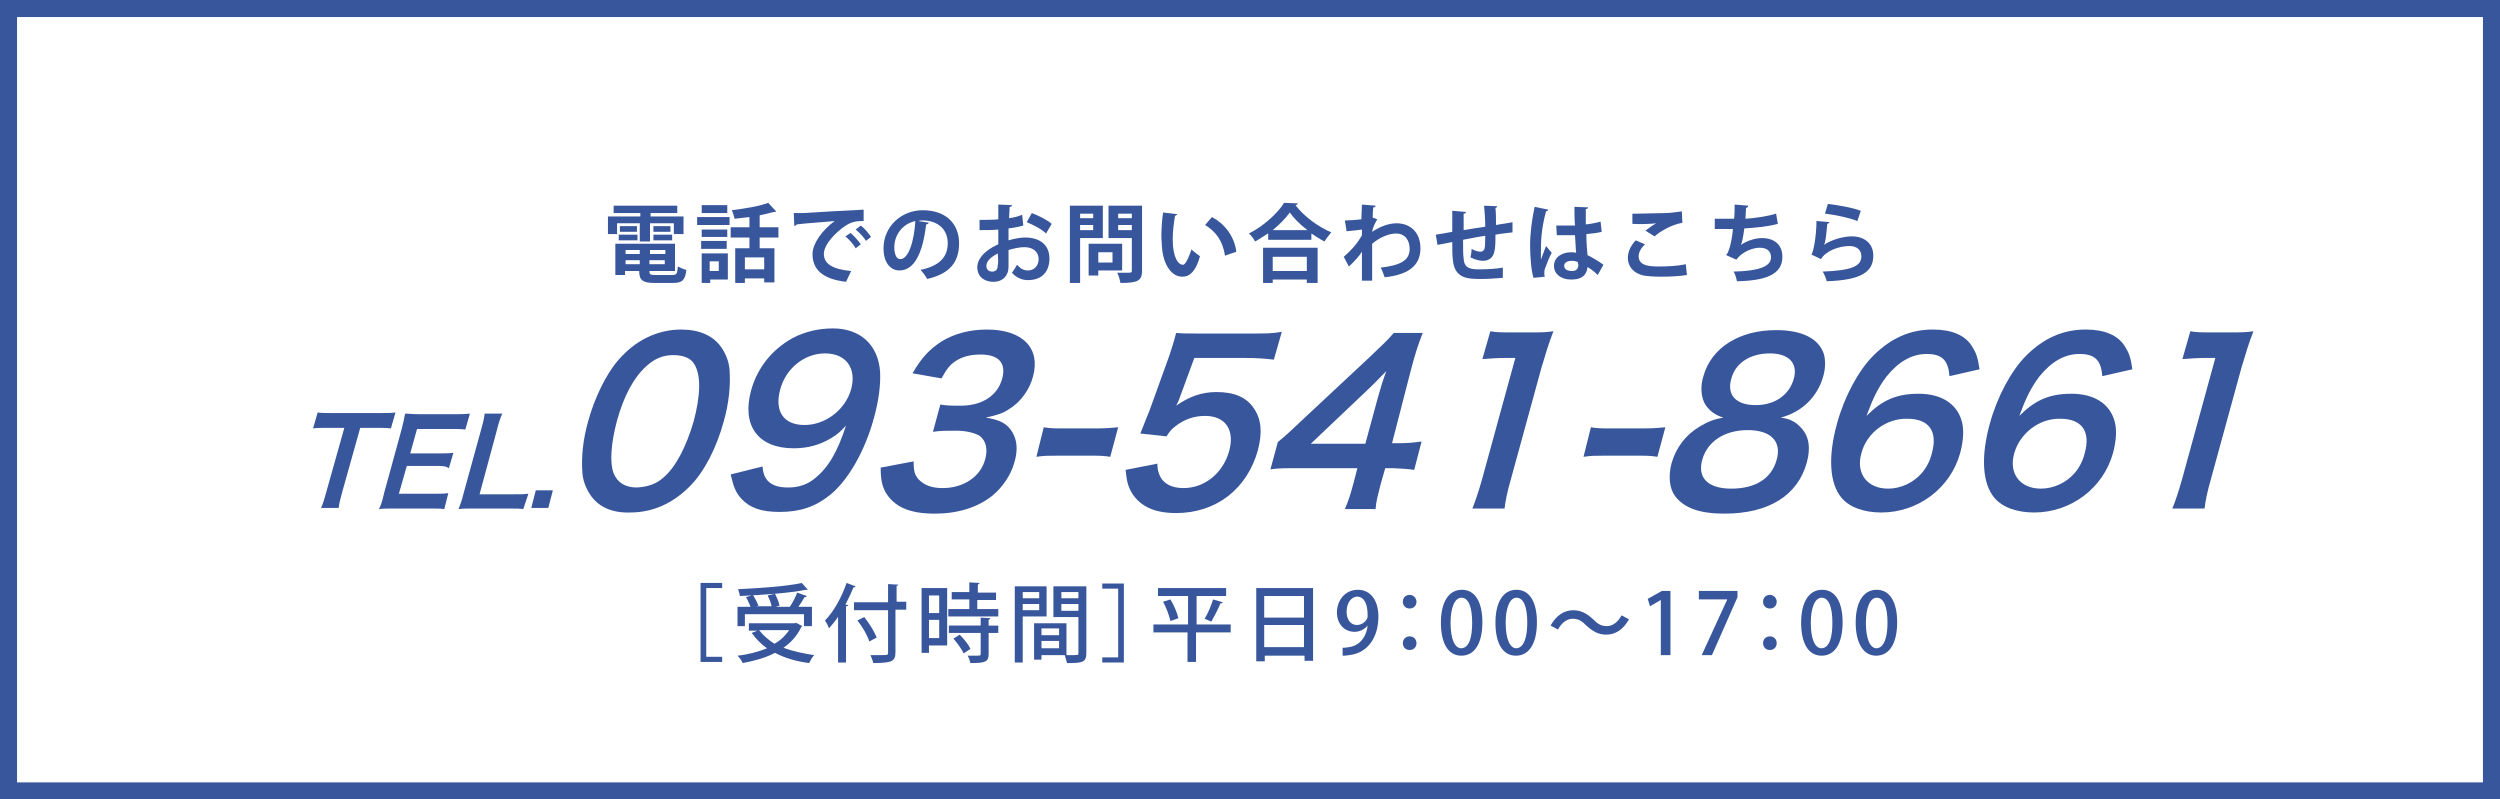 <?xml version="1.0" encoding="utf-8"?>
<!-- Generator: Adobe Illustrator 27.4.1, SVG Export Plug-In . SVG Version: 6.00 Build 0)  -->
<svg version="1.1" xmlns="http://www.w3.org/2000/svg" xmlns:xlink="http://www.w3.org/1999/xlink" x="0px" y="0px"
	 viewBox="0 0 440 140.7" style="enable-background:new 0 0 440 140.7;" xml:space="preserve">
<style type="text/css">
	.st0{fill:#38569C;}
	.st1{fill:none;stroke:#38569C;stroke-width:3;stroke-miterlimit:10;}
</style>
<g id="レイヤー_1">
</g>
<g id="レイヤー_2">
	<g>
		<path class="st0" d="M60.2,86.7c-0.3,1.1-0.5,1.9-0.6,2.7h-3.1c0.4-0.9,0.6-1.6,0.9-2.7l3.2-11.4h-2.7c-1.2,0-2.1,0-2.8,0.1
			l0.8-2.8c0.7,0.1,1.6,0.1,2.7,0.1h8c1.5,0,2.2,0,3-0.1l-0.8,2.8c-0.7-0.1-1.5-0.1-2.9-0.1h-2.5L60.2,86.7z"/>
		<path class="st0" d="M78.2,89.6c-0.7-0.1-1.3-0.1-2.6-0.1h-6.3c-1.2,0-1.8,0-2.6,0.1c0.4-0.8,0.6-1.5,0.9-2.8l3.1-11.3
			c0.3-1.1,0.4-1.7,0.6-2.7c0.8,0,1.3,0.1,2.6,0.1H80c1,0,1.7,0,2.7-0.1l-0.8,2.8c-0.7-0.1-1.4-0.1-2.6-0.1h-5.9l-1.2,4.3h4.9
			c1.1,0,1.8,0,2.7-0.1l-0.8,2.7C78.4,82,77.8,82,76.6,82h-5l-1.4,4.9h6.1c1.1,0,1.7,0,2.6-0.1L78.2,89.6z"/>
		<path class="st0" d="M92.1,89.6c-0.7-0.1-1.4-0.1-2.8-0.1h-6c-1.1,0-1.9,0-2.6,0.1c0.3-0.8,0.6-1.5,0.9-2.8l3-10.9
			c0.4-1.4,0.6-2.2,0.7-3.1h3.1c-0.4,0.9-0.6,1.5-1,3.1l-3,11.1h5.7c1.4,0,2,0,2.9-0.1L92.1,89.6z"/>
		<path class="st0" d="M93.5,89.4l0.8-3.1h3l-0.8,3.1H93.5z"/>
		<path class="st0" d="M103.9,87.1c-0.8-1.2-1.3-2.5-1.4-3.9c-0.2-2.8,0.1-5.8,1-9c1.1-4.1,3.2-8.4,5.3-10.8c3-3.5,6.9-5.4,11.1-5.4
			c3.2,0,5.7,1.1,7.1,3.2c0.8,1.2,1.3,2.5,1.4,3.9c0.2,2.7-0.1,5.8-1,9c-1.3,4.8-3.5,9-6,11.5c-3,3-6.5,4.6-10.5,4.6
			C107.7,90.3,105.3,89.2,103.9,87.1z M116.7,84.1c2.2-1.8,4.1-5.5,5.4-10c1.2-4.5,1.3-8.1,0.1-10c-0.6-1.1-2-1.6-3.7-1.6
			c-1.8,0-3.3,0.6-4.8,2c-2.2,2-3.9,5.2-5.1,9.5c-1.1,4.1-1.3,7.5-0.6,9.3c0.7,1.7,2.1,2.5,4.1,2.5
			C113.9,85.7,115.5,85.2,116.7,84.1z"/>
		<path class="st0" d="M134.2,82.1c0.1,1.1,0.3,1.6,0.6,2.1c0.7,1.1,2,1.6,3.9,1.6c1.8,0,3.4-0.5,4.7-1.6c2.4-1.9,4-4.7,5.5-9.3
			c-1,1.1-1.6,1.6-2.6,2.2c-2,1.2-4.1,1.8-6.6,1.8c-6.3,0-9.2-4-7.5-10.2c1.1-4,3.7-7.2,7.3-9.2c2.1-1.1,4.5-1.7,7.1-1.7
			c4.8,0,8,2.9,8.3,7.7c0.1,2.1-0.2,4.9-1.1,8.1c-1.6,5.9-4.6,11-7.7,13.5c-2.6,2.1-5.3,3-8.9,3c-3.2,0-5.2-0.7-6.7-2.3
			c-1-1.1-1.4-2.1-1.9-4.3L134.2,82.1z M149.8,68.5c1-3.7-0.9-6.3-4.6-6.3c-3.6,0-6.9,2.6-7.9,6.4c-1,3.8,0.6,6.2,4.3,6.2
			C145.3,74.8,148.8,72.1,149.8,68.5z"/>
		<path class="st0" d="M160.8,81.2c0,1.8,0.2,2.4,0.9,3.2c1,1,2.3,1.5,4.2,1.5c3.7,0,6.7-2,7.5-5.1c0.5-1.8,0.1-3.3-1-4.1
			c-0.8-0.5-2.4-0.9-4.1-0.9c-1.7,0-2.8,0-4.1,0.2l1.3-4.8c1.2,0.2,2,0.2,3.6,0.2c3.8,0,6.5-1.8,7.3-4.8c0.7-2.7-0.6-4.2-3.8-4.2
			c-1.9,0-3.3,0.4-4.5,1.2c-1,0.7-1.5,1.4-2.4,3l-5.1-0.9c1.7-2.9,3-4.2,5.1-5.6c2.3-1.4,5-2.1,8-2.1c6.3,0,9.5,3.3,8.1,8.3
			c-0.6,2.3-2.2,4.5-4.2,5.7c-1,0.7-1.9,1-4.1,1.5c2.6,0.4,3.8,1.1,4.7,2.6c0.8,1.4,1,3.1,0.3,5.4c-0.6,2.1-2,4.2-3.8,5.7
			c-2.6,2.1-6.1,3.2-10.2,3.2c-4.4,0-7.1-1.2-8.6-3.7c-0.6-1.1-0.9-2.1-0.9-4.4L160.8,81.2z"/>
		<path class="st0" d="M183.7,75.2c1.1,0.2,2,0.2,3.5,0.2h5.9c1.6,0,2.5-0.1,3.7-0.2l-1.4,5.2c-1.2-0.2-2-0.2-3.5-0.2h-5.9
			c-1.5,0-2.3,0-3.6,0.2L183.7,75.2z"/>
		<path class="st0" d="M203.7,81.6c0,1.1,0.2,1.6,0.5,2.3c0.7,1.3,2.1,2,4.1,2c3.7,0,6.9-2.6,8-6.4c1.1-3.8-0.6-6.3-4.2-6.3
			c-1.9,0-3.7,0.6-5.2,1.8c-0.7,0.5-1,0.9-1.6,1.8l-4.6-0.5c1.1-2.8,1.2-3,1.6-4l3.5-9.7c0.2-0.7,0.7-2,1.2-4c1.1,0.1,2,0.1,4,0.1
			h9.3c2.6,0,3.6,0,5.3-0.3l-1.4,4.9c-1.6-0.2-3.1-0.3-5.1-0.3h-8.9l-2.5,6.8c-0.1,0.3-0.3,0.9-0.7,1.6c2.3-1.6,4.5-2.4,7.1-2.4
			c3.1,0,5.3,0.9,6.6,2.9c1.3,1.9,1.5,4.2,0.7,7.3c-1.9,6.9-7.4,11.1-14.4,11.1c-3.7,0-6.2-1.1-7.7-3.4c-0.7-1.1-1-2.1-1.2-4.2
			L203.7,81.6z"/>
		<path class="st0" d="M248.9,82.7c-1.3-0.2-2.1-0.2-3.7-0.3h-1.4l-0.8,2.8c-0.5,2-0.8,3-0.9,4.4h-5.4c0.6-1.4,1-2.6,1.5-4.5
			l0.7-2.7h-10.5c-2.2,0-3.5,0-4.8,0.2l1.3-4.8c1.7-1.4,2.2-1.9,4-3.6l12.1-11.3c2.2-2.1,3.1-2.9,4.3-4.3h5.1
			c-0.9,2.3-1.3,3.6-2.1,6.6L245,78h1.3c1.5,0,2.4-0.1,3.9-0.3L248.9,82.7z M242.5,70c0.5-1.8,0.9-3.1,1.5-4.7
			c-1.1,1.1-1.7,1.8-3.5,3.5l-9.8,9.3h9.6L242.5,70z"/>
		<path class="st0" d="M259.1,89.6c0.6-1.5,1.1-3,1.7-5.1l5.9-21.5h-1.8c-1.4,0-2.5,0.1-4,0.2l1.4-4.9c1.1,0.2,1.9,0.2,3.7,0.2h3.5
			c1.9,0,2.5,0,3.9-0.2c-0.9,2.3-1.4,4.1-2.1,6.4l-5.4,19.7c-0.6,2.1-0.9,3.5-1.1,5.1H259.1z"/>
		<path class="st0" d="M280,75.2c1.1,0.2,2,0.2,3.5,0.2h5.9c1.6,0,2.5-0.1,3.7-0.2l-1.4,5.2c-1.2-0.2-2-0.2-3.5-0.2h-5.9
			c-1.5,0-2.3,0-3.6,0.2L280,75.2z"/>
		<path class="st0" d="M300.2,71.3c-0.8-1.2-1-3.2-0.4-5.1c1.4-5,6.3-8.1,12.8-8.1c4.6,0,7.5,1.5,8.4,4.2c0.3,1.1,0.3,2.5-0.1,3.9
			c-1,3.6-3.7,6.3-7.5,7.3c1.6,0.2,2.6,0.7,3.6,1.8c1.4,1.5,1.7,3.5,1,6.1c-1.6,5.8-6.7,9-14.5,9c-4.4,0-7.1-1-8.7-3.1
			c-1-1.4-1.2-3.5-0.6-5.8c0.8-2.7,2.4-4.9,4.9-6.4c1.5-0.9,2.5-1.3,4.2-1.6C301.8,73,301,72.4,300.2,71.3z M312.7,80.9
			c0.9-3.2-1-5.2-5.1-5.2s-7.1,2-8,5.2c-0.9,3.2,1,5.1,5.1,5.1C309,86,311.8,84.2,312.7,80.9z M304.7,66.7c-0.8,2.8,0.8,4.6,4.3,4.6
			c3.4,0,5.9-1.8,6.7-4.6c0.8-2.8-0.9-4.5-4.2-4.5C308,62.2,305.4,63.9,304.7,66.7z"/>
		<path class="st0" d="M343.1,66.2c-0.2-2.8-1.3-3.9-4-3.9s-5,1.4-7.1,4c-1.5,2-2.4,3.9-3.5,6.9c2.8-2.8,5.3-3.9,9.2-3.9
			c3.9,0,6.6,1.7,7.5,4.6c0.5,1.5,0.4,3.5-0.2,5.8c-1.7,6.2-7.4,10.5-13.9,10.5c-3,0-5.6-0.9-7-2.6c-2.1-2.5-2.4-7.2-0.8-13
			c1.3-4.8,3.8-9.4,6.4-12c3.1-3.1,6.5-4.6,10.5-4.6c3.3,0,5.7,1,6.9,3c0.7,1.1,1,1.9,1.3,4L343.1,66.2z M327.6,79.8
			c-1,3.5,1,6.2,4.7,6.2c2.2,0,4.4-1,5.9-2.7c0.8-0.9,1.5-2.2,1.8-3.5c1.1-3.9-0.5-6.1-4.3-6.1C332,73.6,328.5,76.2,327.6,79.8z"/>
		<path class="st0" d="M370,66.2c-0.2-2.8-1.3-3.9-4-3.9s-5,1.4-7.1,4c-1.5,2-2.4,3.9-3.5,6.9c2.8-2.8,5.3-3.9,9.2-3.9
			c3.9,0,6.6,1.7,7.5,4.6c0.5,1.5,0.4,3.5-0.2,5.8c-1.7,6.2-7.4,10.5-13.9,10.5c-3,0-5.6-0.9-7-2.6c-2.1-2.5-2.4-7.2-0.8-13
			c1.3-4.8,3.8-9.4,6.4-12c3.1-3.1,6.5-4.6,10.5-4.6c3.3,0,5.7,1,6.9,3c0.7,1.1,1,1.9,1.3,4L370,66.2z M354.5,79.8
			c-1,3.5,1,6.2,4.7,6.2c2.2,0,4.4-1,5.9-2.7c0.8-0.9,1.5-2.2,1.8-3.5c1.1-3.9-0.5-6.1-4.3-6.1C359,73.6,355.5,76.2,354.5,79.8z"/>
		<path class="st0" d="M382.3,89.6c0.6-1.5,1.1-3,1.7-5.1l5.9-21.5h-1.8c-1.4,0-2.5,0.1-4,0.2l1.4-4.9c1.1,0.2,1.9,0.2,3.7,0.2h3.5
			c1.9,0,2.5,0,3.9-0.2c-0.9,2.3-1.4,4.1-2.1,6.4l-5.4,19.7c-0.6,2.1-0.9,3.5-1.1,5.1H382.3z"/>
	</g>
	<rect x="1.5" y="1.5" class="st1" width="437" height="137.7"/>
</g>
<g id="_x32_">
	<g>
		<path class="st0" d="M108.6,39.3v1.9H107v-3.1h5.7v-0.6H108v-1.3h11.2v1.3h-4.7v0.6h5.8v3.1h-1.7v-1.9h-4.2v3.2h-1.8v-3.2H108.6z
			 M114.3,47.7c0,0.6,0.1,0.7,1.1,0.7h2.9c0.8,0,0.9-0.2,1-1.5c0.4,0.2,1,0.5,1.5,0.6c-0.2,1.8-0.7,2.3-2.4,2.3h-3.2
			c-2.1,0-2.7-0.5-2.7-2.1h-2.5v0.7h-1.7v-5.5h10.5v4.8H114.3z M108.9,42.3v-1h3.3v1H108.9z M109.1,39.8h3v1h-3V39.8z M112.6,44
			h-2.5v0.7h2.5V44z M110.1,46.5h2.5v-0.7h-2.5V46.5z M117.1,44.7V44h-2.7v0.7H117.1z M114.3,46.5h2.7v-0.7h-2.7V46.5z M115,39.8h3
			v1h-3V39.8z M115,42.3v-1h3.3v1H115z"/>
		<path class="st0" d="M122.7,39.6v-1.4h5.7v1.4H122.7z M128.1,44.6v4.6h-3.1v0.6h-1.5v-5.2H128.1z M128,40.4v1.3h-4.5v-1.3H128z
			 M123.4,43.8v-1.4h4.5v1.4H123.4z M128,36.1v1.4h-4.5v-1.4H128z M126.5,46h-1.6v1.7h1.6V46z M137,41.8h-3.3v1.9h2.6v6h-1.8v-0.7
			h-3.4v0.8h-1.7v-6.1h2.5v-1.9h-3.3V40h3.3v-1.8c-0.9,0.1-1.8,0.2-2.6,0.3c-0.1-0.4-0.3-1.1-0.5-1.5c2.3-0.3,4.9-0.7,6.4-1.3
			l1.4,1.5c0,0-0.1,0.1-0.2,0.1c-0.1,0-0.1,0-0.2,0c-0.7,0.2-1.6,0.4-2.5,0.6V40h3.3V41.8z M134.5,47.4v-2.1h-3.4v2.1H134.5z"/>
		<path class="st0" d="M139.7,37.5c0.5,0,1.2,0,1.6,0c1.7-0.1,8.2-0.5,10.7-0.6l0,2c-1.3,0-2.1,0.1-3.3,0.9
			c-1.6,1.1-3.7,3.2-3.7,4.9c0,1.7,1.5,2.7,4.8,3l-0.9,1.9c-4.3-0.5-5.9-2.3-5.9-4.9c0-1.8,1.7-4.2,3.9-5.8
			c-1.9,0.2-5.3,0.4-6.7,0.6c0,0.1-0.2,0.2-0.4,0.3L139.7,37.5z M149.7,41c0.6,0.5,1.4,1.4,1.8,2l-0.9,0.7c-0.3-0.6-1.2-1.6-1.8-2.1
			L149.7,41z M151.5,39.7c0.7,0.5,1.4,1.4,1.8,2l-0.9,0.7c-0.3-0.6-1.2-1.5-1.8-2L151.5,39.7z"/>
		<path class="st0" d="M163.5,39.2c-0.1,0.1-0.2,0.3-0.5,0.3c-0.6,5.1-2.1,8.1-4.7,8.1c-1.6,0-2.8-1.4-2.8-3.9
			c0-3.8,3.1-6.7,6.9-6.7c4.2,0,6.4,2.5,6.4,5.8c0,3.5-1.8,5.4-5.6,6.3c-0.3-0.5-0.7-1.1-1.2-1.6c3.4-0.7,4.8-2.3,4.8-4.7
			c0-2.4-1.7-4-4.4-4c-0.3,0-0.5,0-0.8,0.1L163.5,39.2z M161.1,38.9c-2.3,0.5-3.7,2.5-3.7,4.6c0,1.3,0.4,2.1,1,2.1
			C159.9,45.7,160.9,42.4,161.1,38.9z"/>
		<path class="st0" d="M180.1,39.7c-0.8,0.2-1.6,0.4-2.6,0.5c0,0.7,0,1.4,0,2.1c1-0.3,2.1-0.5,2.9-0.5c2.5,0,4.3,1.2,4.3,3.7
			c0,2.2-1.2,3.8-3.8,3.8c-1,0-2-0.4-2.8-1.3c0.3-0.4,0.7-1,0.9-1.4c0.6,0.7,1.2,1,1.9,1c1.2,0,1.9-0.9,1.9-2c0-1.2-0.9-2.1-2.5-2.1
			c-0.8,0-1.8,0.2-2.8,0.5v3c0,1.4-0.9,2.6-2.7,2.6c-1.3,0-2.8-0.7-2.8-2.6c0-1,0.7-2.1,1.8-2.9c0.5-0.4,1.2-0.8,1.9-1.1v-2.6
			c-1,0.1-2.1,0.1-3.3,0.1l0-1.8c1.2,0,2.4,0,3.3-0.1V36l2.4,0.1c0,0.2-0.1,0.3-0.4,0.3c0,0.6-0.1,1.3-0.1,2
			c0.8-0.1,1.6-0.3,2.3-0.6L180.1,39.7z M175.6,44.6c-0.9,0.5-2,1.2-2,2.2c0,0.6,0.4,1,1,1c0.6,0,1-0.3,1-1.1
			C175.7,46.4,175.7,45.5,175.6,44.6z M184.1,41.1c-0.8-0.8-2.2-1.5-3.4-2l0.9-1.6c1.3,0.5,2.7,1.2,3.5,1.9L184.1,41.1z"/>
		<path class="st0" d="M194.1,41.9h-4v7.9h-1.8V36.2h5.8V41.9z M192.4,37.6h-2.3v0.8h2.3V37.6z M190.1,40.5h2.3v-0.9h-2.3V40.5z
			 M197.5,47.6h-4.2v0.9h-1.7v-5.6h5.9V47.6z M195.8,44.4h-2.5v1.8h2.5V44.4z M201,36.2v11.4c0,1.8-0.7,2.2-3.8,2.2
			c-0.1-0.5-0.3-1.4-0.6-1.8c0.5,0,1,0,1.5,0c1.1,0,1.1,0,1.1-0.4v-5.7h-4.1v-5.7H201z M199.2,37.6h-2.4v0.8h2.4V37.6z M196.8,40.5
			h2.4v-0.9h-2.4V40.5z"/>
		<path class="st0" d="M207.2,37.7c0,0.1-0.2,0.2-0.4,0.3c-0.2,1.2-0.4,2.7-0.4,4.1c0,3.3,1,4.5,1.8,4.5c0.5,0,1.1-1.5,1.5-2.7
			c0.4,0.4,1.1,0.9,1.5,1.2c-0.7,2.5-1.7,3.6-3.1,3.6c-2.3,0-3.5-2.9-3.6-5.3c0-0.5-0.1-1.1-0.1-1.7c0-1.4,0.1-2.9,0.3-4.3
			L207.2,37.7z M215.6,45c-0.4-2.7-1.7-4.3-3.5-5.4l1.2-1.4c2.1,1.1,3.9,3.2,4.3,6.1L215.6,45z"/>
		<path class="st0" d="M223.3,41c-0.8,0.5-1.5,1-2.4,1.5c-0.2-0.4-0.7-1.1-1.1-1.4c2.6-1.3,5.1-3.6,6.2-5.4l2.4,0.1
			c0,0.2-0.2,0.3-0.4,0.3c1.5,2,4,3.8,6.3,4.8c-0.4,0.5-0.9,1.1-1.2,1.6c-0.8-0.4-1.5-0.9-2.3-1.4v1.1h-7.6V41z M222.3,49.8v-6.2
			h9.6v6.2H230v-0.6h-6v0.6H222.3z M230.1,40.5c-1.3-1-2.4-2.1-3.1-3.1c-0.7,1-1.8,2.1-3,3.1H230.1z M230,45.2h-6v2.5h6V45.2z"/>
		<path class="st0" d="M236.7,38.8c0.8,0,2.1-0.1,2.9-0.2c0-0.3,0.1-2.3,0.1-2.6l2.4,0.2c0,0.2-0.1,0.3-0.4,0.3
			c-0.1,0.7-0.1,1.2-0.1,1.8l0.8,0.3c-0.3,0.5-0.8,1.4-0.9,2.2c1.5-1,3-1.5,4.3-1.5c2.5,0,4.2,1.7,4.2,4.4c0,3.3-2.5,4.7-6.3,5.1
			c-0.2-0.5-0.4-1.2-0.7-1.7c3.4-0.4,5.1-1.2,5.1-3.3c0-1.5-0.8-2.7-2.4-2.7c-1.3,0-2.9,0.7-4.2,1.8v2.7c0,1.4,0,2.9,0,3.8h-1.8
			v-5.1c-0.4,0.7-1.5,1.9-2.3,2.6l-0.9-1.7c0.9-0.8,1.7-1.6,2.3-2.4c0.2-0.3,0.7-1,0.9-1.4l0-1c-0.5,0.1-1.7,0.2-2.7,0.3L236.7,38.8
			z"/>
		<path class="st0" d="M266.2,40.9c-0.8,0.1-1.9,0.2-3,0.4c0,1.2,0,2.3-0.2,3c-0.2,1-0.9,1.6-2,1.6c-0.4,0-1.2-0.1-2.2-0.6
			c0.1-0.4,0.2-1,0.2-1.5c0.6,0.4,1.3,0.5,1.6,0.5c0.3,0,0.6-0.2,0.7-0.6c0.1-0.5,0.1-1.3,0.1-2.2c-1.4,0.2-2.8,0.5-3.9,0.7
			c0,1.4,0,2.7,0.1,3.3c0.1,1.4,0.7,1.8,2.2,1.9c0.2,0,0.5,0,0.8,0c1.2,0,2.8-0.1,3.9-0.3l0,1.8c-1.2,0.1-2.6,0.2-3.8,0.2
			c-2.5,0-4.7-0.1-5-3.4c-0.1-0.7-0.1-1.9-0.1-3.1c-0.9,0.2-2.1,0.4-2.6,0.5l-0.3-1.8c0.7-0.1,1.9-0.3,2.9-0.5c0-1.3,0-2.7,0-3.7
			l2.4,0.2c0,0.2-0.1,0.3-0.4,0.3c0,0.7,0,1.9,0,2.9c1.1-0.2,2.5-0.4,3.8-0.6c0-1.2-0.1-2.7-0.2-3.7l2.3,0.1c0,0.1-0.1,0.3-0.3,0.3
			c0.1,0.9,0.1,2,0.1,3c1-0.2,2.1-0.3,2.9-0.5L266.2,40.9z"/>
		<path class="st0" d="M269.9,48.9c-0.4-1.2-0.6-3.7-0.6-5.7c0-2.2,0.3-4.5,0.8-6.8l2.4,0.5c0,0.1-0.2,0.3-0.4,0.3
			c-0.9,3.3-0.9,5.6-0.9,7.3c0,0.5,0,1,0,1.2c0.2-0.6,0.7-1.8,0.9-2.4l1,1.2c-0.4,0.7-0.9,2-1.2,2.8c-0.1,0.3-0.1,0.5-0.1,0.8
			c0,0.2,0,0.4,0.1,0.6L269.9,48.9z M273.9,39.7c1.1,0,2.2,0,3.3,0c-0.1-1.2-0.1-2.2-0.1-3.3l2.4,0.1c0,0.1-0.1,0.3-0.4,0.3l0,2.7
			c1-0.1,1.9-0.3,2.6-0.5l0.2,1.8c-0.7,0.2-1.6,0.3-2.7,0.4c0,1.3,0.1,2.7,0.2,3.7c1,0.5,2,1.1,2.8,1.7l-1,1.8
			c-0.5-0.5-1.1-1-1.8-1.4c-0.2,1.9-1.6,2.2-2.9,2.2c-1.8,0-3-1-3-2.4c0-1.6,1.5-2.4,3-2.4c0.3,0,0.6,0,0.9,0.1
			c-0.1-0.8-0.1-2-0.2-3.1c-0.4,0-1,0-1.3,0H274L273.9,39.7z M277.7,46.1c-0.3-0.1-0.7-0.2-1-0.2c-0.7,0-1.4,0.2-1.4,0.9
			c0,0.6,0.6,0.9,1.4,0.9c0.7,0,1.1-0.4,1.1-1.1C277.7,46.4,277.7,46.2,277.7,46.1z"/>
		<path class="st0" d="M296.9,48.4c-1.2,0.2-2.9,0.3-4.5,0.3c-1.3,0-2.5-0.1-3.1-0.2c-1.9-0.4-2.8-1.7-2.8-3.1
			c0-1.2,0.6-2.3,1.4-3.1l1.6,0.7c-0.7,0.7-1.1,1.4-1.1,2.1c0,1.8,2.2,1.8,3.7,1.8c1.5,0,3.3-0.1,4.6-0.4L296.9,48.4z M289.6,40.6
			c0.5-0.4,1.3-1,1.9-1.3v0c-0.8,0.1-2.9,0.2-4.2,0.1c0-0.4,0-1.4,0-1.8c0.3,0,0.6,0,1,0c1.5,0,3.7-0.1,4.8-0.1c0.9,0,2-0.2,2.9-0.3
			l0.1,2c-2.1,0.4-4,1.6-4.9,2.4L289.6,40.6z"/>
		<path class="st0" d="M312.9,39.4c-1.8,0.5-4.2,0.7-5.9,0.8c-0.2,1.5-0.4,2.5-0.6,2.9c1-0.7,2.5-1.2,3.7-1.2c2.1,0,3.6,1.1,3.6,3.3
			c0,3.1-2.9,4.2-8,4.3c-0.1-0.5-0.3-1.3-0.6-1.7c4.2-0.1,6.6-0.8,6.6-2.5c0-1.1-0.7-1.7-2-1.7c-1.2,0-3.1,0.7-4.1,2.1l-1.8-0.8
			c0.5-0.5,1-2.4,1.2-4.6h-3.2v-1.8c0.7,0,2.3,0,3.4,0c0.1-0.8,0.1-1.7,0.1-2.5l2.4,0.2c0,0.3-0.2,0.3-0.4,0.4
			c0,0.6-0.1,1.3-0.1,1.9c1.5-0.1,3.8-0.4,5.4-0.9L312.9,39.4z"/>
		<path class="st0" d="M322,39.1c-0.1,0.2-0.2,0.2-0.4,0.3c-0.2,2.1-0.3,3.3-0.6,3.7h0c1.3-0.9,3.4-1.5,4.9-1.5
			c2.2,0,3.8,1.2,3.8,3.4c0,2.9-2.2,4.3-8.2,4.5c-0.1-0.5-0.4-1.2-0.7-1.7c5-0.2,6.8-0.9,6.8-2.7c0-1.1-0.8-1.8-2.1-1.8
			c-1.9,0-4.2,0.9-5,2.3l-1.7-0.8c0.3-0.2,0.9-3.1,0.9-5.9L322,39.1z M321.7,35.9c1.8,0.2,4.2,0.6,5.8,1.2l-0.6,1.8
			c-1.5-0.6-4-1.1-5.7-1.3L321.7,35.9z"/>
	</g>
	<g>
		<path class="st0" d="M123.3,116.6v-14h3.8v0.9h-2.8v12.1h2.8v0.9H123.3z"/>
		<path class="st0" d="M140.1,109.6l1.1,0.6c-0.1,0.1-0.2,0.2-0.2,0.2c-0.7,1.5-1.8,2.7-3.1,3.6c1.5,0.6,3.4,1,5.4,1.3
			c-0.3,0.3-0.7,1-0.9,1.4c-2.3-0.3-4.3-0.9-6-1.8c-1.7,0.9-3.6,1.4-5.7,1.8c-0.1-0.4-0.6-1-0.9-1.3c1.9-0.2,3.7-0.7,5.2-1.3
			c-1-0.7-1.9-1.6-2.7-2.7l1-0.4h-1.5v-1.3h8.1L140.1,109.6z M131.1,108.1v2.1h-1.3v-3.4h2.3c-0.2-0.5-0.5-1.2-0.8-1.7l1.2-0.4
			c0.4,0.6,0.8,1.4,1,1.9l-0.4,0.1h2.7c-0.1-0.6-0.4-1.3-0.7-1.9l1.3-0.3c0.3,0.6,0.7,1.5,0.8,2.1l-0.7,0.2h2.5
			c0.5-0.7,1-1.7,1.3-2.5l1.7,0.6c0,0.1-0.2,0.2-0.4,0.2c-0.3,0.5-0.7,1.2-1.1,1.7h2.4v3.4h-1.4v-2.1H131.1z M142.2,103.8
			c0,0-0.1,0-0.2,0c-0.1,0-0.1,0-0.2,0c-2.9,0.6-7.6,0.9-11.6,1.1c0-0.4-0.2-0.9-0.3-1.2c3.9-0.2,8.6-0.5,11.2-1.1L142.2,103.8z
			 M133.6,110.9c0.7,0.9,1.6,1.7,2.7,2.4c1.1-0.6,1.9-1.4,2.6-2.4H133.6z"/>
		<path class="st0" d="M147.6,108.4c-0.5,0.8-1.1,1.5-1.7,2.2c-0.1-0.4-0.5-1.1-0.7-1.4c1.5-1.5,2.9-4,3.8-6.6l1.6,0.6
			c-0.1,0.1-0.2,0.2-0.4,0.2c-0.4,1-0.9,2-1.4,3l0.5,0.1c0,0.1-0.1,0.2-0.4,0.2v9.9h-1.4V108.4z M159.5,105.9v1.4h-1.9v7.5
			c0,0.9-0.2,1.3-0.8,1.6c-0.6,0.2-1.6,0.3-3.1,0.3c-0.1-0.4-0.3-1-0.5-1.4c0.6,0,1.3,0,1.8,0c1.2,0,1.3,0,1.3-0.4v-7.5h-6v-1.4h6
			v-3.2l1.8,0.1c0,0.1-0.1,0.2-0.3,0.2v2.8H159.5z M153,112.9c-0.3-1-1.2-2.6-2.1-3.7l1.2-0.6c0.9,1.1,1.8,2.6,2.2,3.6L153,112.9z"
			/>
		<path class="st0" d="M166.7,103.5v10.1h-3.2v1.3h-1.3v-11.4H166.7z M165.3,104.8h-1.8v3.1h1.8V104.8z M163.5,112.3h1.8v-3.2h-1.8
			V112.3z M172,107.2h3.7v1.3h-8.8v-1.3h3.7v-1.7h-3.1v-1.3h3.1v-1.7l1.8,0.1c0,0.1-0.1,0.2-0.3,0.3v1.4h3.2v1.3H172V107.2z
			 M174.3,108.8c0,0.1-0.1,0.2-0.3,0.3v1h1.7v1.3H174v3.7c0,1.4-0.6,1.6-3.2,1.6c-0.1-0.4-0.3-1-0.5-1.3c0.4,0,0.9,0,1.2,0
			c1,0,1.1,0,1.1-0.3v-3.7H167v-1.3h5.6v-1.4L174.3,108.8z M169.6,115c-0.3-0.7-1.1-1.8-1.8-2.6l1.1-0.7c0.8,0.8,1.6,1.8,1.9,2.5
			L169.6,115z"/>
		<path class="st0" d="M184.2,108.5H180v8.1h-1.4v-13.4h5.6V108.5z M182.9,104.2H180v1.1h2.9V104.2z M180,107.4h2.9v-1.1H180V107.4z
			 M191.2,103.2v11.7c0,1.7-0.7,1.8-3.4,1.8c-0.1-0.4-0.3-1-0.4-1.4h-4.1v0.8H182v-6.4h5.7v5.6c0.4,0,0.8,0,1.1,0c1,0,1,0,1-0.4
			v-6.3h-4.4v-5.4H191.2z M186.4,110.6h-3.1v1.2h3.1V110.6z M183.3,114.1h3.1v-1.3h-3.1V114.1z M189.8,104.2h-3v1.1h3V104.2z
			 M186.8,107.5h3v-1.2h-3V107.5z"/>
		<path class="st0" d="M197.8,116.6h-3.8v-0.9h2.8v-12.1h-2.8v-0.9h3.8V116.6z"/>
		<path class="st0" d="M216.6,109.9v1.4h-6.1v5.2H209v-5.2H203v-1.4h6.1v-5h-5.3v-1.4h12v1.4h-5.2v5H216.6z M206,109.3
			c-0.2-0.9-0.7-2.3-1.3-3.4l1.3-0.4c0.6,1,1.2,2.4,1.4,3.3L206,109.3z M215.2,106c0,0.1-0.2,0.2-0.4,0.2c-0.4,1-1.1,2.3-1.6,3.2
			c0,0-1.2-0.5-1.2-0.5c0.6-0.9,1.2-2.4,1.5-3.4L215.2,106z"/>
		<path class="st0" d="M221.1,103.5h10v12.8h-1.5v-0.9h-7v1h-1.5V103.5z M229.5,104.9h-7v3.8h7V104.9z M222.5,113.9h7v-3.9h-7V113.9
			z"/>
		<path class="st0" d="M240.7,110.1c-0.5,0.6-1.3,1.1-2.3,1.1c-1.8,0-3.1-1.4-3.1-3.4c0-2.1,1.4-4,3.7-4c2.3,0,3.6,2,3.6,4.7
			c0,3.6-1.8,6.4-5.1,6.8c-0.5,0.1-0.9,0.1-1.2,0.1V114c0.3,0,0.6,0,1.1-0.1C239.7,113.6,240.6,111.5,240.7,110.1L240.7,110.1z
			 M237,107.7c0,1.3,0.7,2.3,1.8,2.3c0.8,0,1.5-0.5,1.8-1.1c0.1-0.2,0.1-0.3,0.1-0.7c0-1.9-0.6-3.2-1.9-3.2
			C237.8,105.1,237,106.1,237,107.7z"/>
		<path class="st0" d="M249.3,105.9c0,0.7-0.5,1.2-1.2,1.2s-1.2-0.5-1.2-1.2s0.5-1.2,1.2-1.2C248.8,104.7,249.3,105.3,249.3,105.9z
			 M249.3,113.2c0,0.7-0.5,1.2-1.2,1.2s-1.2-0.5-1.2-1.2s0.5-1.2,1.2-1.2C248.8,112,249.3,112.5,249.3,113.2z"/>
		<path class="st0" d="M253.6,109.6c0-3.7,1.4-5.8,3.7-5.8c2.4,0,3.6,2.3,3.6,5.7c0,3.8-1.4,5.9-3.7,5.9
			C254.8,115.4,253.6,113.1,253.6,109.6z M259.1,109.6c0-2.7-0.6-4.4-1.9-4.4c-1.1,0-1.9,1.6-1.9,4.4c0,2.8,0.7,4.5,1.9,4.5
			C258.7,114,259.1,111.9,259.1,109.6z"/>
		<path class="st0" d="M263.2,109.6c0-3.7,1.4-5.8,3.7-5.8c2.4,0,3.6,2.3,3.6,5.7c0,3.8-1.4,5.9-3.7,5.9
			C264.4,115.4,263.2,113.1,263.2,109.6z M268.8,109.6c0-2.7-0.6-4.4-1.9-4.4c-1.1,0-1.9,1.6-1.9,4.4c0,2.8,0.7,4.5,1.9,4.5
			C268.3,114,268.8,111.9,268.8,109.6z"/>
		<path class="st0" d="M286.7,109c-1,1.8-2.4,2.7-4,2.7c-1.4,0-2.4-0.6-3.5-1.6c-0.7-0.7-1.3-1.2-2.4-1.2c-1.1,0-2,0.8-2.6,1.9
			l-1.3-0.7c1-1.8,2.4-2.7,4-2.7c1.4,0,2.4,0.6,3.5,1.6c0.7,0.7,1.3,1.2,2.4,1.2c1.1,0,2-0.8,2.6-1.9L286.7,109z"/>
		<path class="st0" d="M292.3,115.3v-9.7h0l-1.9,1.1l-0.4-1.3l2.5-1.4h1.5v11.3H292.3z"/>
		<path class="st0" d="M299,104h6.8v1.1l-4.5,10.2h-1.8l4.5-9.8v0h-5V104z"/>
		<path class="st0" d="M312.7,105.9c0,0.7-0.5,1.2-1.2,1.2s-1.2-0.5-1.2-1.2s0.5-1.2,1.2-1.2C312.2,104.7,312.7,105.3,312.7,105.9z
			 M312.7,113.2c0,0.7-0.5,1.2-1.2,1.2s-1.2-0.5-1.2-1.2s0.5-1.2,1.2-1.2C312.2,112,312.7,112.5,312.7,113.2z"/>
		<path class="st0" d="M317,109.6c0-3.7,1.4-5.8,3.7-5.8c2.4,0,3.6,2.3,3.6,5.7c0,3.8-1.4,5.9-3.7,5.9
			C318.2,115.4,317,113.1,317,109.6z M322.5,109.6c0-2.7-0.6-4.4-1.9-4.4c-1.1,0-1.9,1.6-1.9,4.4c0,2.8,0.7,4.5,1.9,4.5
			C322.1,114,322.5,111.9,322.5,109.6z"/>
		<path class="st0" d="M326.6,109.6c0-3.7,1.4-5.8,3.7-5.8c2.4,0,3.6,2.3,3.6,5.7c0,3.8-1.4,5.9-3.7,5.9
			C327.9,115.4,326.6,113.1,326.6,109.6z M332.2,109.6c0-2.7-0.6-4.4-1.9-4.4c-1.1,0-1.9,1.6-1.9,4.4c0,2.8,0.7,4.5,1.9,4.5
			C331.7,114,332.2,111.9,332.2,109.6z"/>
	</g>
</g>
</svg>
